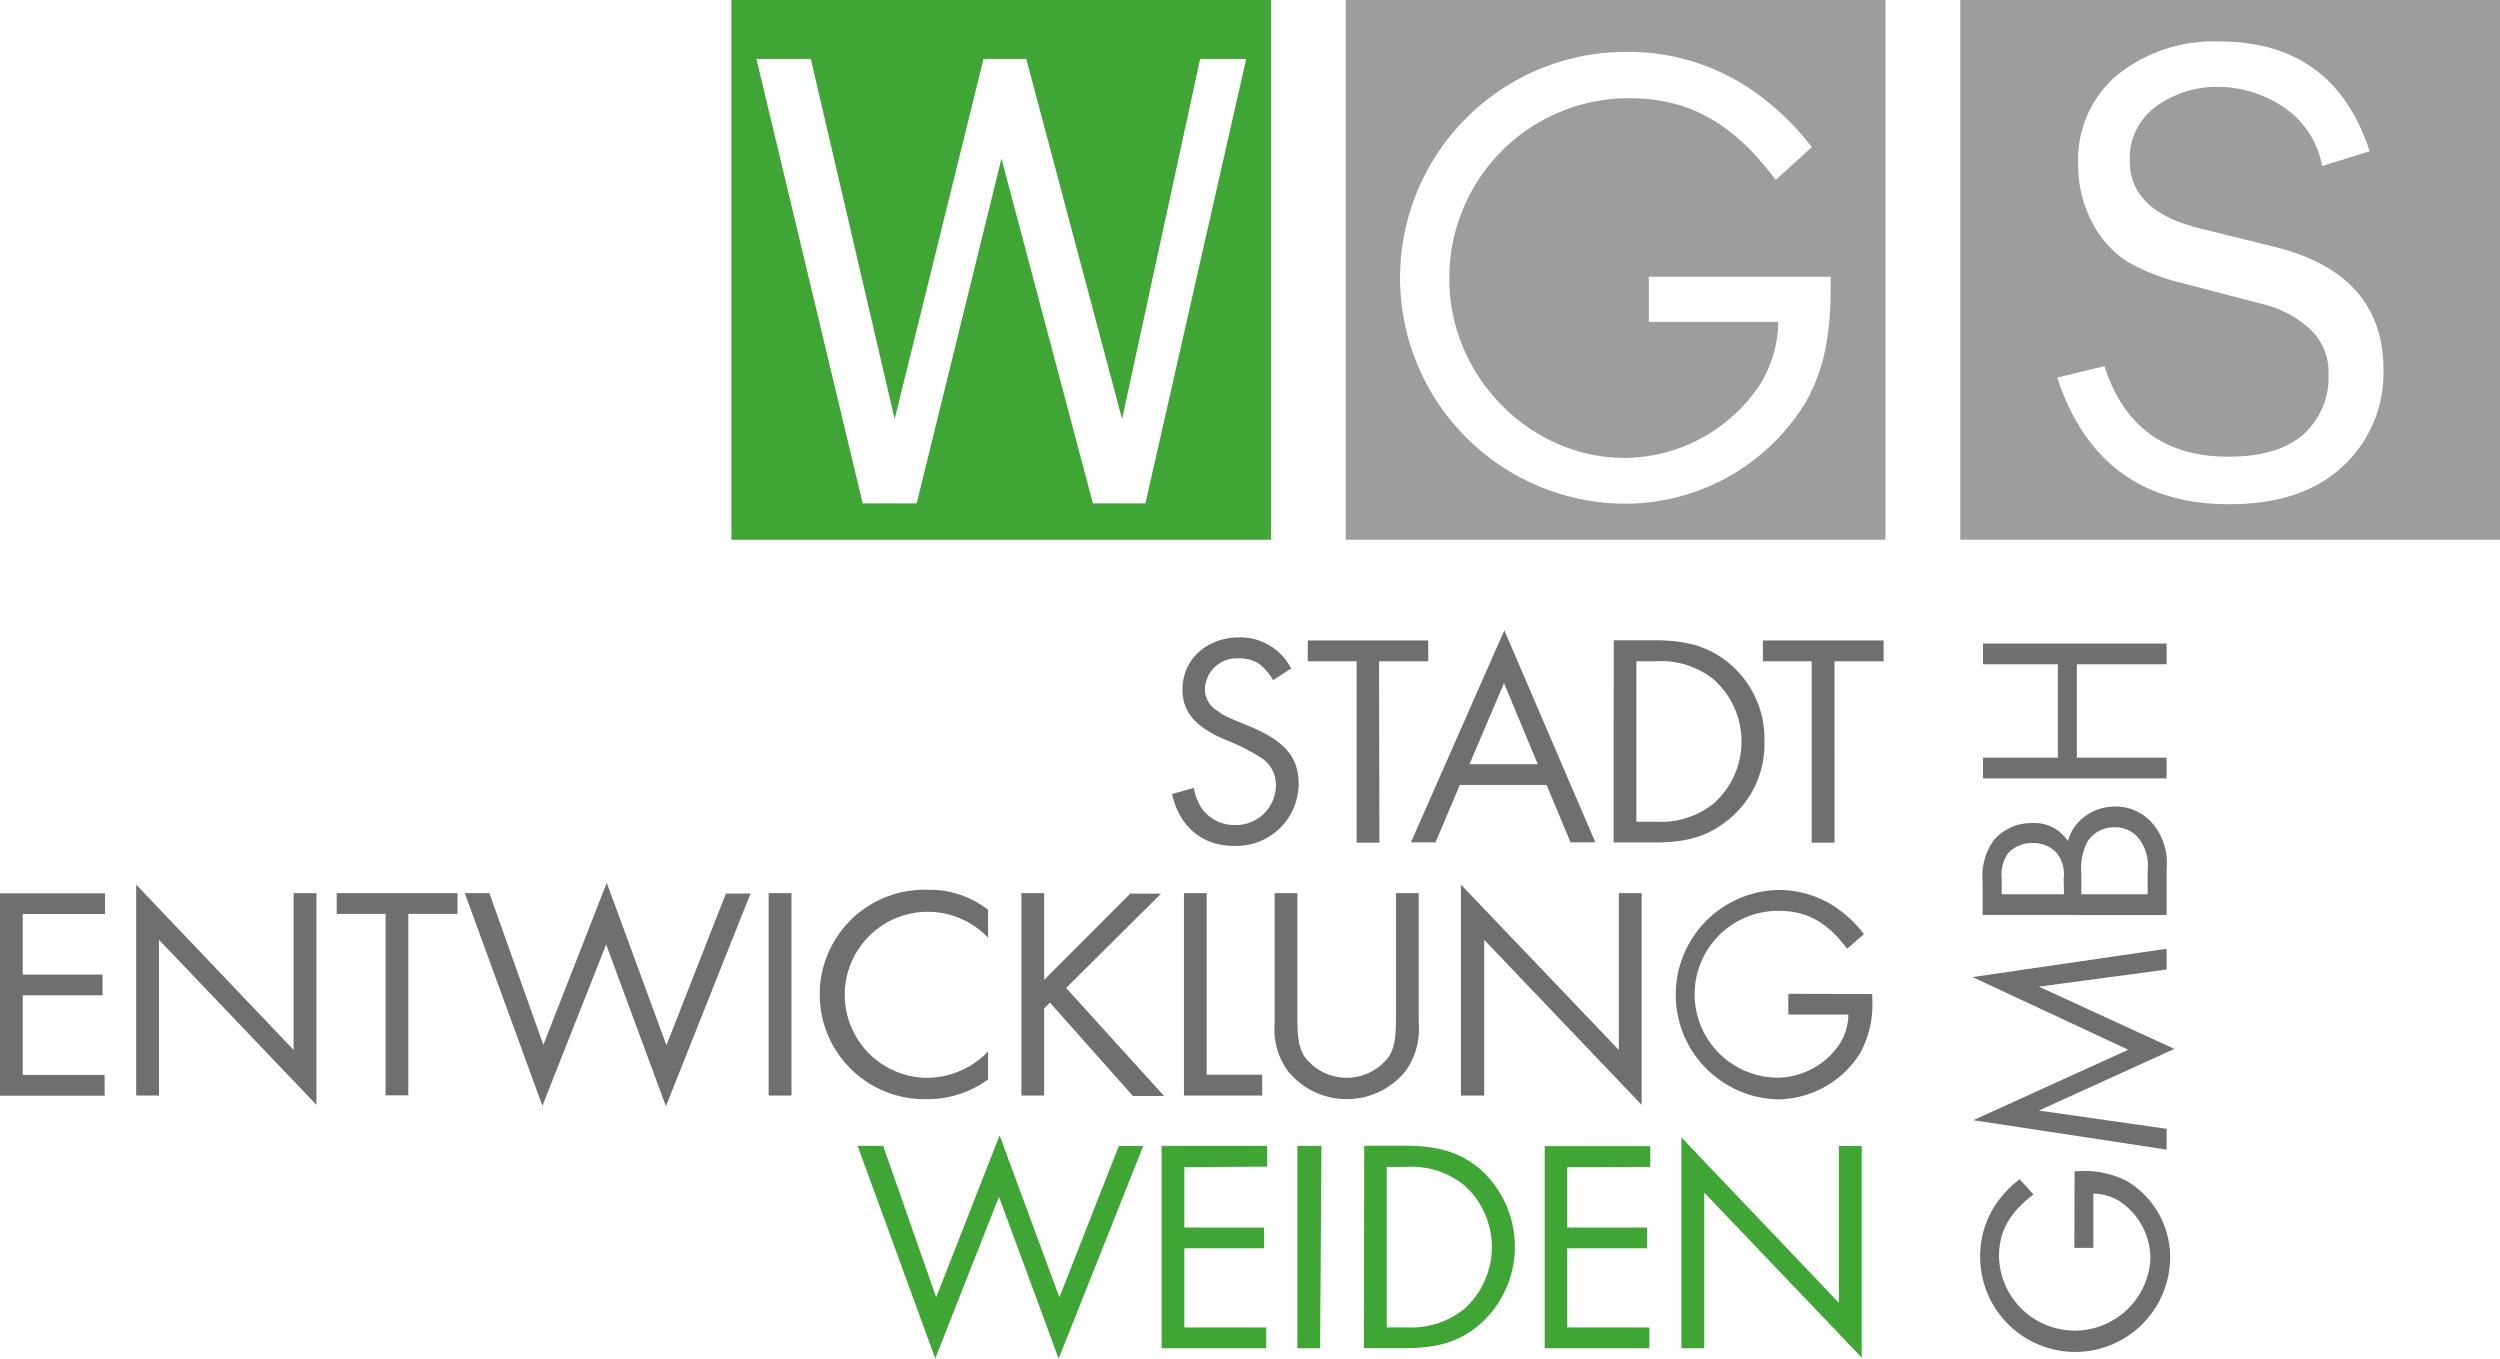 <svg id="Ebene_1" data-name="Ebene 1" xmlns="http://www.w3.org/2000/svg" xmlns:xlink="http://www.w3.org/1999/xlink" viewBox="0 0 240.87 130.9"><defs><style>.cls-1{fill:none;}.cls-2{clip-path:url(#clip-path);}.cls-3{fill:#9d9d9c;}.cls-4{fill:#3fa535;}.cls-5{fill:#706f6f;}</style><clipPath id="clip-path"><rect class="cls-1" width="240.87" height="130.9"/></clipPath></defs><g class="cls-2"><path class="cls-3" d="M205.2,15.52q0,4.76,6.55,6.43l7.55,1.87q10.35,2.64,10.34,11.83a12.22,12.22,0,0,1-3.88,9.25q-3.9,3.68-11,3.68-12.53,0-16.55-12.2l4.55-1.1Q205.55,44,214.71,44c3.2,0,5.6-.72,7.22-2.15a7.38,7.38,0,0,0,2.42-5.78,5.66,5.66,0,0,0-1.84-4.41,10.1,10.1,0,0,0-4.27-2.3l-8.08-2.11A20.1,20.1,0,0,1,205,25.23a9.65,9.65,0,0,1-3.38-3.73,11.63,11.63,0,0,1-1.39-5.75,10.6,10.6,0,0,1,3.81-8.56A14.75,14.75,0,0,1,213.86,4q11,0,14.45,10.57L223.73,16a8.63,8.63,0,0,0-3.75-5.7,11.37,11.37,0,0,0-6.3-1.93,9.86,9.86,0,0,0-5.9,1.86,6.12,6.12,0,0,0-2.58,5.27M240.87,0h-52V52h52Z"/></g><path class="cls-4" d="M115.63,5.68h4.44L110.36,48.5H105.3L96.49,15.28,88.32,48.5h-5.2L72.88,5.68h5.24l8.08,34.7,8.56-34.7h4.12l9.23,34.7ZM70.47,52h52V0h-52Z"/><g class="cls-2"><path class="cls-3" d="M176.38,27.73c0,4.86-.75,8.13-2.45,11.1a20.37,20.37,0,0,1-17.46,9.7A21.75,21.75,0,1,1,156.85,5,21,21,0,0,1,169.7,9.33a25.21,25.21,0,0,1,4.86,4.85l-3.47,3.15c-4.16-5.54-8.38-7.87-14.18-7.87a17.3,17.3,0,0,0-17.27,17.46c0,9.32,7.75,17.2,16.89,17.2a15.76,15.76,0,0,0,13.11-7.18,11.83,11.83,0,0,0,1.7-5.93H158.86V26.66h17.52ZM181.66,0h-52V52h52Z"/><path class="cls-5" d="M198.27,73h-7.21v2h17.69V73H200.1V64h8.65V62H191.06v2h7.21Zm8.65,13.16h-6.39v-2a5.71,5.71,0,0,1,.55-3,3,3,0,0,1,2.66-1.45,2.85,2.85,0,0,1,2.38,1.14,4.32,4.32,0,0,1,.8,3.07Zm-8.06,0h-6V84.63a3.53,3.53,0,0,1,.66-2.47,3.07,3.07,0,0,1,2.34-.93,3,3,0,0,1,2.28.93,3.31,3.31,0,0,1,.69,2.52Zm9.89,2V83.73a5.92,5.92,0,0,0-1.22-4.22,4.64,4.64,0,0,0-3.74-1.8,4.86,4.86,0,0,0-3.55,1.51,4.34,4.34,0,0,0-1,1.83,3.83,3.83,0,0,0-3.45-1.75,4.76,4.76,0,0,0-3.68,1.64,5.9,5.9,0,0,0-1.09,4v3.21Zm0,22.6v-2L196.44,107l13.05-5.94-13.05-6,12.31-1.65v-2l-18.7,2.73,15,7-14.93,6.79Zm-8.89,9.47h1.83V115a5,5,0,0,1,2.5.72,6.64,6.64,0,0,1,3,5.52,7.3,7.3,0,0,1-14.59-.16c0-2.44,1-4.22,3.32-6l-1.33-1.46a10.22,10.22,0,0,0-2,2,8.82,8.82,0,0,0-1.8,5.41,9.15,9.15,0,1,0,18.3.15,8.55,8.55,0,0,0-4.09-7.34,8.75,8.75,0,0,0-4.66-1h-.46Z"/><path class="cls-4" d="M162,129.9h2.2v-15l15.17,15.9V110.41h-2.2v15.11L162,109.59Zm-3-17.47v-2H148.83V129.9h10.08v-2H151v-7.63h7.69v-2H151v-5.81Zm-25.39,15.46V112.43h1.89a8.06,8.06,0,0,1,5.59,1.78,8,8,0,0,1,0,11.89,8.12,8.12,0,0,1-5.59,1.79Zm-2.2,2h4c3.16,0,5.2-.64,7.13-2.25a10,10,0,0,0,.06-15c-1.87-1.58-4-2.25-7.16-2.25h-4Zm-4.09-19.49H125V129.9h2.19Zm-5.23,2v-2H111.92V129.9H122v-2h-7.89v-7.63h7.68v-2h-7.68v-5.81Zm-37-2H82.63l7.48,20.49,6.14-15.58L102,130.9l8.15-20.49H107.8L102.07,125l-5.76-15.61L90.2,125Z"/><path class="cls-5" d="M172.3,95.75v2h5.79a5.45,5.45,0,0,1-.79,2.75,7.29,7.29,0,0,1-6.08,3.33,8,8,0,0,1,.18-16.07c2.68,0,4.64,1.08,6.57,3.65L179.58,90a11.51,11.51,0,0,0-2.25-2.25,9.74,9.74,0,0,0-6-2,10.09,10.09,0,0,0-.18,20.17,9.46,9.46,0,0,0,8.1-4.5,9.76,9.76,0,0,0,1.14-5.15v-.5Zm-31.54,9.8H143v-15l15.17,15.9V86.05h-2.2v15.11L140.76,85.23ZM125,86.05h-2.19V98.59a6.79,6.79,0,0,0,1.29,4.62,7.29,7.29,0,0,0,11.31,0,6.88,6.88,0,0,0,1.28-4.62V86.05h-2.19V98c0,2-.15,2.89-.64,3.74a5.07,5.07,0,0,1-8.22,0c-.49-.85-.64-1.73-.64-3.74Zm-8.74,0h-2.19v19.5h7.54v-2h-5.35ZM100.6,94.41V86.05H98.41v19.5h2.19V97.16l.56-.56,8,9h3l-9.44-10.41,9.15-9.09H108.9Zm-5.4-6.75a9.1,9.1,0,0,0-5.76-1.93,10.09,10.09,0,1,0-.12,20.17A9.88,9.88,0,0,0,95.2,104v-2.69a8.25,8.25,0,0,1-5.88,2.54,8,8,0,1,1,5.88-13.5ZM76.26,86.05h-2.2v19.5h2.2Zm-29.11,0H44.78l7.48,20.49L58.4,91l5.76,15.58,8.15-20.49H69.94l-5.73,14.62L58.46,85.06l-6.11,15.61Zm-7.81,2h4.74v-2H32.44v2h4.71v17.48h2.19ZM13.12,105.55h2.2v-15l15.17,15.9V86.05h-2.2v15.11L13.12,85.23Zm-3-17.48v-2H0v19.5H10.08v-2H2.19V95.9H9.88v-2H2.19V88.07Z"/><path class="cls-5" d="M176.75,63.71h4.73v-2H169.85v2h4.7V81.19h2.2ZM157.66,79.17V63.71h1.9a8.08,8.08,0,0,1,5.58,1.78,8,8,0,0,1,0,11.9,8.09,8.09,0,0,1-5.58,1.78Zm-2.19,2h4c3.16,0,5.2-.65,7.13-2.25A9.35,9.35,0,0,0,170,71.43a9.46,9.46,0,0,0-3.36-7.49c-1.87-1.57-4-2.25-7.16-2.25h-4Zm-7.31-7.54h-6.58l3.33-7.81Zm.85,2,2.31,5.53h2.39l-8.77-20.43-9,20.43h2.37l2.34-5.53ZM132.87,63.71h4.74v-2H126v2h4.71V81.19h2.19Zm-8.47.7a5.49,5.49,0,0,0-5-3c-3.13,0-5.47,2.14-5.47,5,0,2.13,1.14,3.54,3.95,4.79a20.71,20.71,0,0,1,3.45,1.7,3.08,3.08,0,0,1,1.6,2.77A3.84,3.84,0,0,1,119,79.49a3.88,3.88,0,0,1-3.19-1.57,5.07,5.07,0,0,1-.79-2l-2.1.58c.73,3.19,2.92,5,6,5a6,6,0,0,0,6.2-6c0-2.46-1.26-4-4.39-5.38C118,69,118,69,117.32,68.5a2.41,2.41,0,0,1-1.23-2.07,3.07,3.07,0,0,1,3.25-3c1.49,0,2.34.52,3.33,2.1Z"/></g></svg>